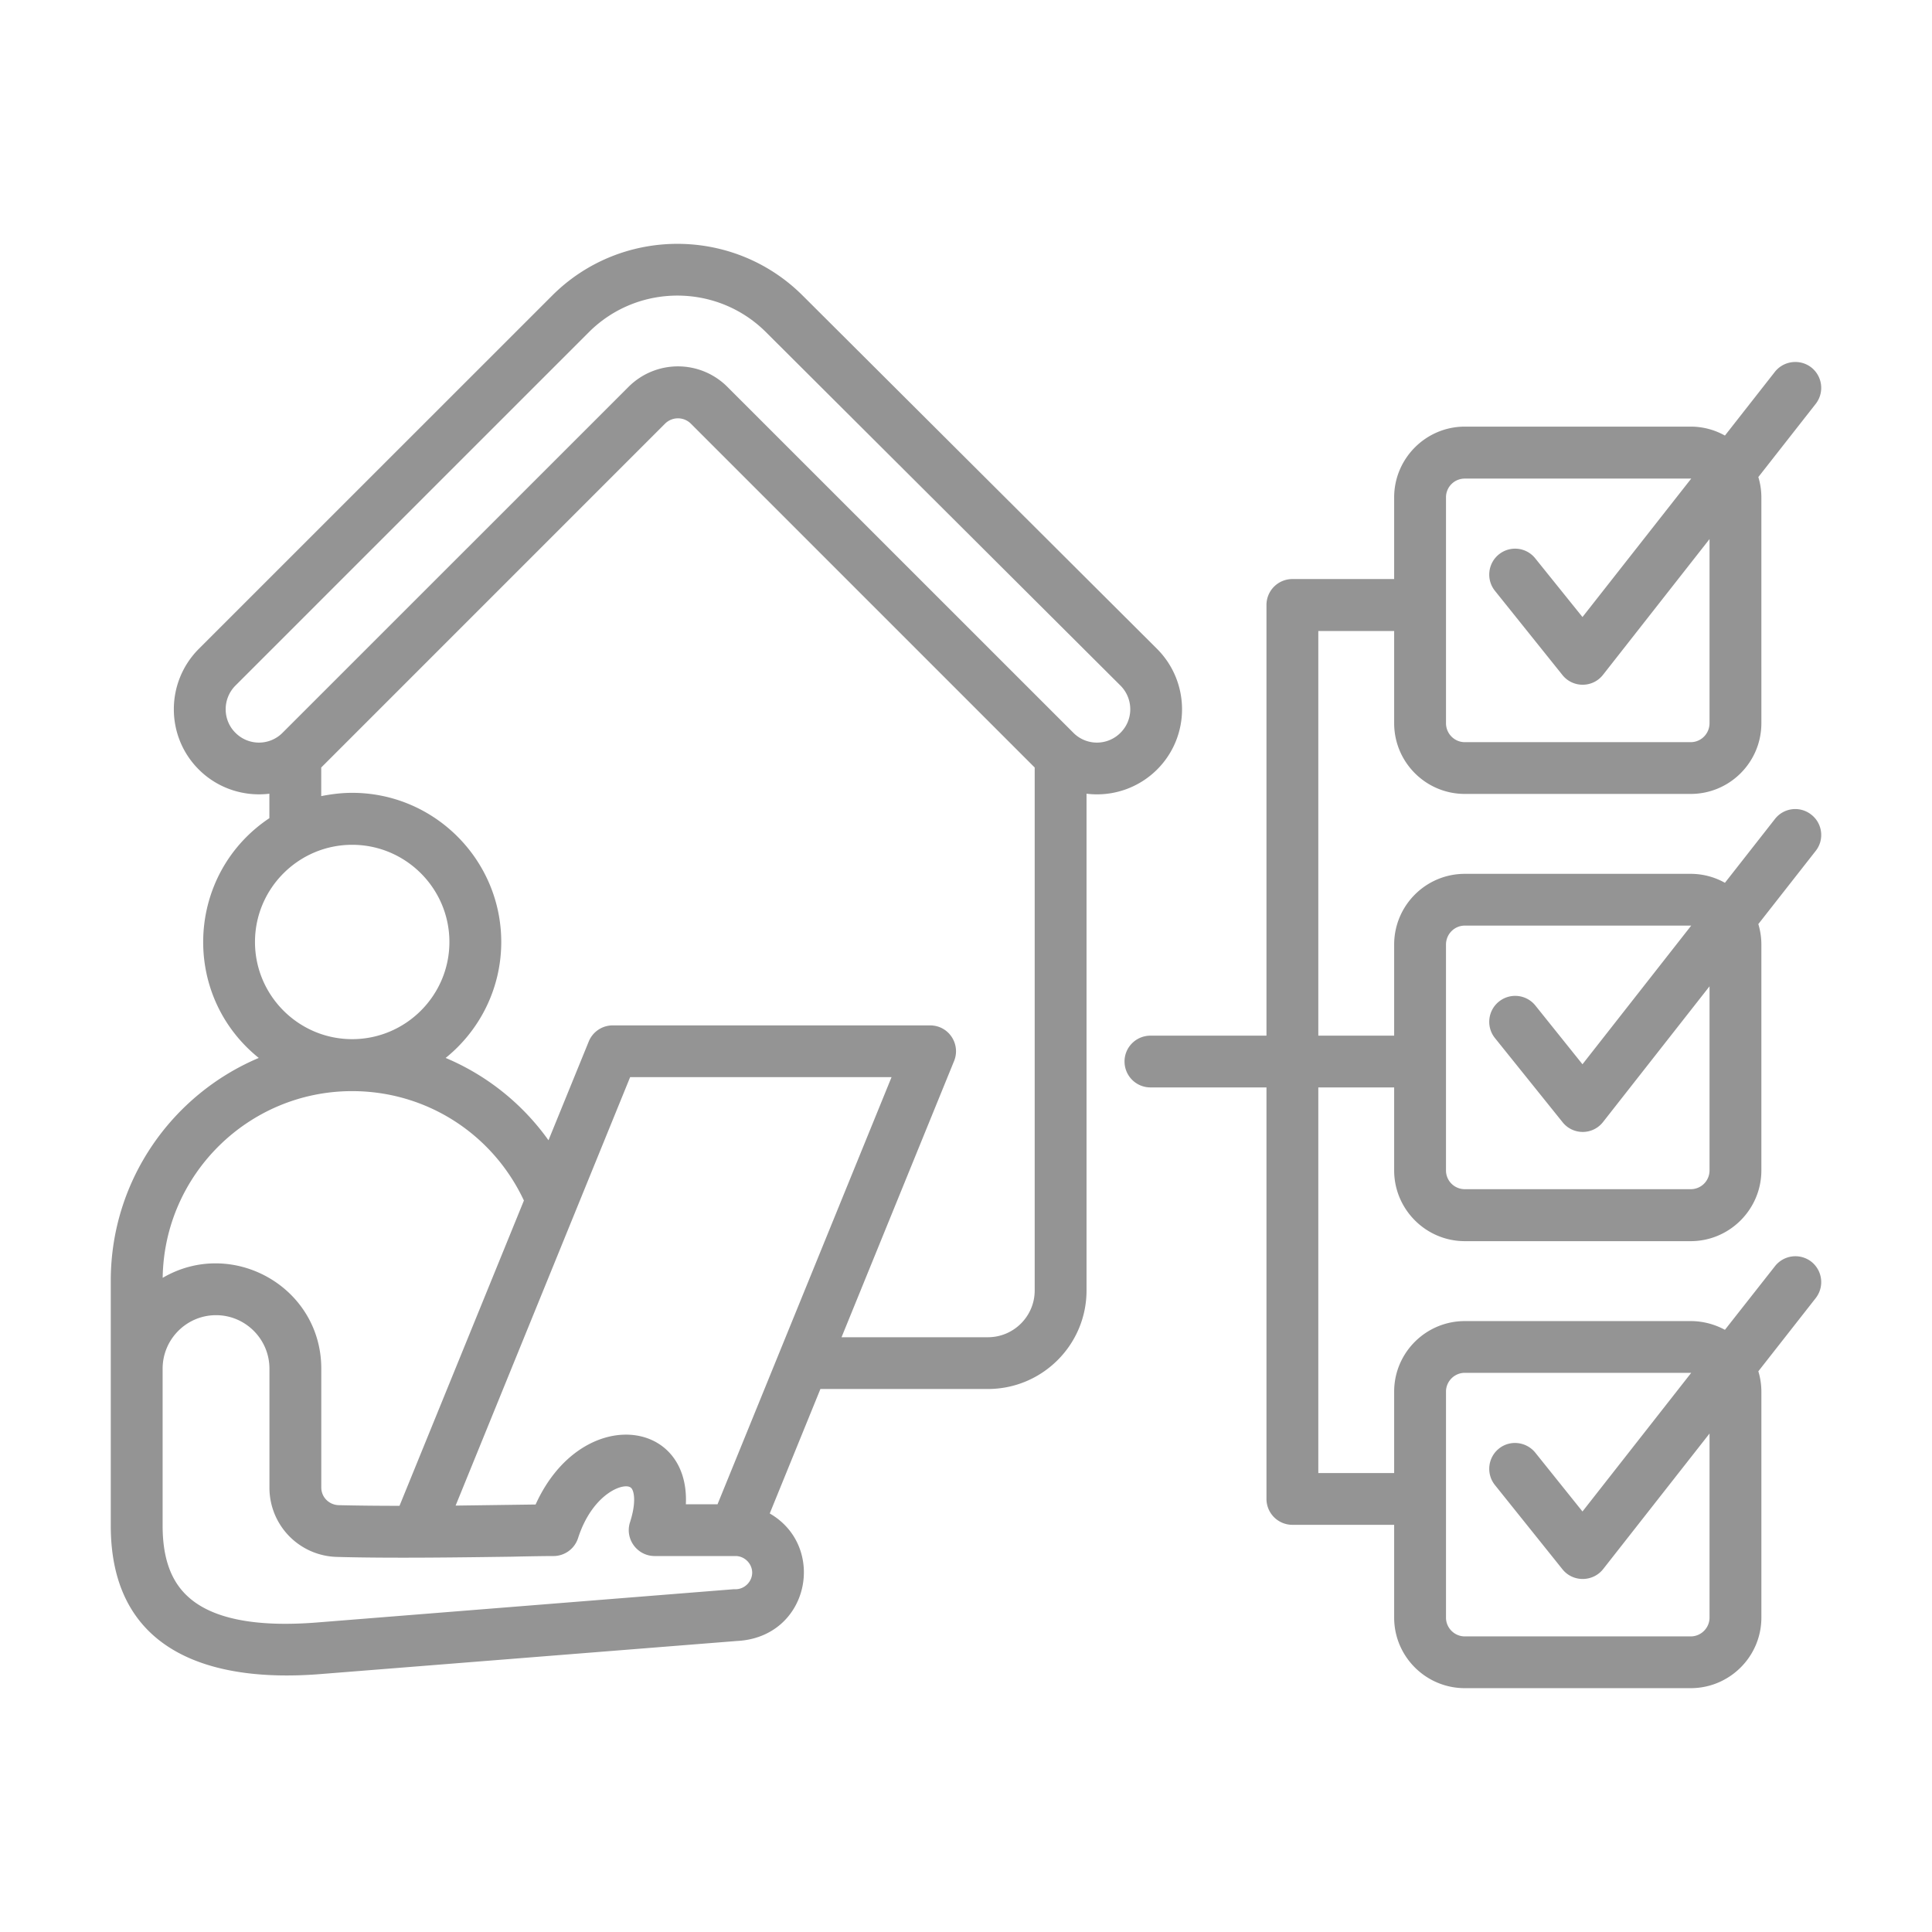<svg xmlns="http://www.w3.org/2000/svg" version="1.1" xmlns:xlink="http://www.w3.org/1999/xlink" width="512" height="512" x="0" y="0" viewBox="0 0 500 500" style="enable-background:new 0 0 512 512" xml:space="preserve"><g><path fill-rule="evenodd" d="M442.424 302.898a4.844 4.844 0 0 1-4.872 4.86h-58.459a4.849 4.849 0 0 1-4.872-4.86v-58.436c0-2.713 2.182-4.917 4.872-4.917h58.594l-28.144 35.887-12.19-15.202c-2.323-2.882-6.544-3.334-9.432-1.017s-3.346 6.556-1.029 9.438l17.486 21.758a6.663 6.663 0 0 0 10.506-.057l27.54-35.096zm-68.202 57.249c0-2.656 2.182-4.86 4.872-4.86h58.594l-28.144 35.887-12.19-15.202c-2.323-2.882-6.544-3.391-9.432-1.074s-3.346 6.556-1.029 9.438l17.486 21.815c2.691 3.346 7.852 3.3 10.506-.057l27.54-35.096v47.642c0 2.656-2.176 4.86-4.872 4.86h-58.459c-2.69 0-4.872-2.204-4.872-4.86zm0-231.428a4.848 4.848 0 0 1 4.872-4.86h58.594l-28.144 35.83-12.19-15.146c-2.323-2.939-6.544-3.391-9.432-1.074s-3.346 6.556-1.029 9.438l17.486 21.815c2.655 3.302 7.801 3.369 10.506-.113l27.54-35.096v47.642c0 2.713-2.176 4.917-4.872 4.917h-58.459c-2.69 0-4.872-2.204-4.872-4.917zm94.544 82.116a6.663 6.663 0 0 0-9.421 1.13l-12.936 16.502a18.081 18.081 0 0 0-8.856-2.317h-58.459c-10.088 0-18.288 8.195-18.288 18.311v23.567h-19.628V163.307h19.628v23.849c0 10.116 8.2 18.311 18.288 18.311h58.459c10.088 0 18.288-8.195 18.288-18.311V128.72c0-1.808-.277-3.617-.786-5.256l14.841-18.932a6.73 6.73 0 0 0-1.13-9.438c-2.916-2.261-7.132-1.752-9.421 1.13l-12.936 16.502a18.081 18.081 0 0 0-8.856-2.317h-58.459c-10.088 0-18.288 8.251-18.288 18.311v21.137H334.47a6.708 6.708 0 0 0-6.708 6.725v111.447h-30.026c-3.707 0-6.708 2.995-6.708 6.669a6.705 6.705 0 0 0 6.708 6.725h30.026v106.474a6.709 6.709 0 0 0 6.708 6.725h26.336v24.019c0 10.06 8.2 18.254 18.288 18.254h58.459c10.088 0 18.288-8.195 18.288-18.254v-58.493c0-1.808-.277-3.617-.786-5.256l14.841-18.932a6.73 6.73 0 0 0-1.13-9.438 6.72 6.72 0 0 0-9.421 1.187l-12.936 16.446c-2.622-1.413-5.646-2.261-8.856-2.261h-58.459c-10.088 0-18.288 8.195-18.288 18.254v21.08h-19.628v-99.805h19.628v21.476c0 10.06 8.2 18.311 18.288 18.311h58.459c10.088 0 18.288-8.251 18.288-18.311v-58.436c0-1.865-.277-3.617-.786-5.312l14.841-18.933c2.294-2.884 1.78-7.122-1.13-9.383zm-213.095 135.24H217.79l29.128-71.491c1.757-4.293-1.325-9.212-6.217-9.212h-82.127a6.682 6.682 0 0 0-6.211 4.182l-10.416 25.545a62.439 62.439 0 0 0-26.613-21.306c8.765-7.064 14.389-17.915 14.389-30.009 0-21.249-17.305-38.599-38.582-38.599-2.741 0-5.414.339-8.008.848v-7.403l89.005-89.011a4.736 4.736 0 0 1 6.635 0l89.005 89.011v135.353c-.001 6.667-5.438 12.092-12.107 12.092zm-65.291 65.218c2.317 0 4.284-1.978 4.284-4.295s-1.967-4.295-4.284-4.295h-20.944c-4.522 0-7.788-4.429-6.386-8.76 1.729-5.369.983-8.138.339-8.816-1.56-1.744-9.998 1.156-13.79 12.942a6.694 6.694 0 0 1-6.386 4.634c-2.221 0-6.007.056-10.8.169-12.45.17-31.247.452-45.212.057a17.907 17.907 0 0 1-17.469-17.972v-30.744c0-7.63-6.205-13.846-13.823-13.846s-13.823 6.217-13.823 13.846v40.634c0 8.308 2.125 14.298 6.51 18.311 6.211 5.765 17.514 8.025 33.604 6.725l107.643-8.59zm-12.88-21.984h8.195l45.037-110.543h-67.654l-45.166 110.882 20.701-.282c11.605-25.6 39.93-22.548 38.887-.057zM91.14 282.383c-26.816 0-48.665 21.589-49.038 48.32 17.964-10.522 41.047 2.325 41.047 23.51v30.744c0 2.486 1.955 4.465 4.453 4.578 4.809.113 10.241.17 15.79.17l32.196-79.008c-8.103-17.294-25.261-28.314-44.448-28.314zm0-63.749c-13.869 0-25.149 11.303-25.149 25.149s11.28 25.149 25.149 25.149c13.88 0 25.166-11.303 25.166-25.149s-11.286-25.149-25.166-25.149zm-30.213-28.992c-3.363-3.334-3.363-8.816 0-12.207l91.447-91.441c12.642-12.659 33.23-12.659 45.89 0l91.718 91.441c3.374 3.391 3.374 8.873 0 12.207a8.582 8.582 0 0 1-12.196 0l-89.536-89.519a18.078 18.078 0 0 0-25.59 0l-89.536 89.519a8.583 8.583 0 0 1-12.197 0zm238.543 9.495a22.002 22.002 0 0 1-18.277 6.273v128.571c0 14.072-11.461 25.488-25.522 25.488h-43.347l-13.117 32.213c14.879 8.584 10.264 32.093-8.534 33.005l-107.406 8.534c-29.119 2.41-54.599-5.925-54.599-38.374v-63.409c0-25.884 15.819-48.15 38.3-57.645-20.345-16.386-18.817-47.653 2.747-62.053v-6.329c-6.499.791-13.298-1.3-18.277-6.273-8.596-8.59-8.596-22.549 0-31.196L142.896 76.5c17.864-17.859 46.958-17.859 64.839 0l91.723 91.441c8.602 8.647 8.602 22.605.012 31.196z" clip-rule="evenodd" fill="#949494" opacity="1" data-original="#000000"></path></g></svg>